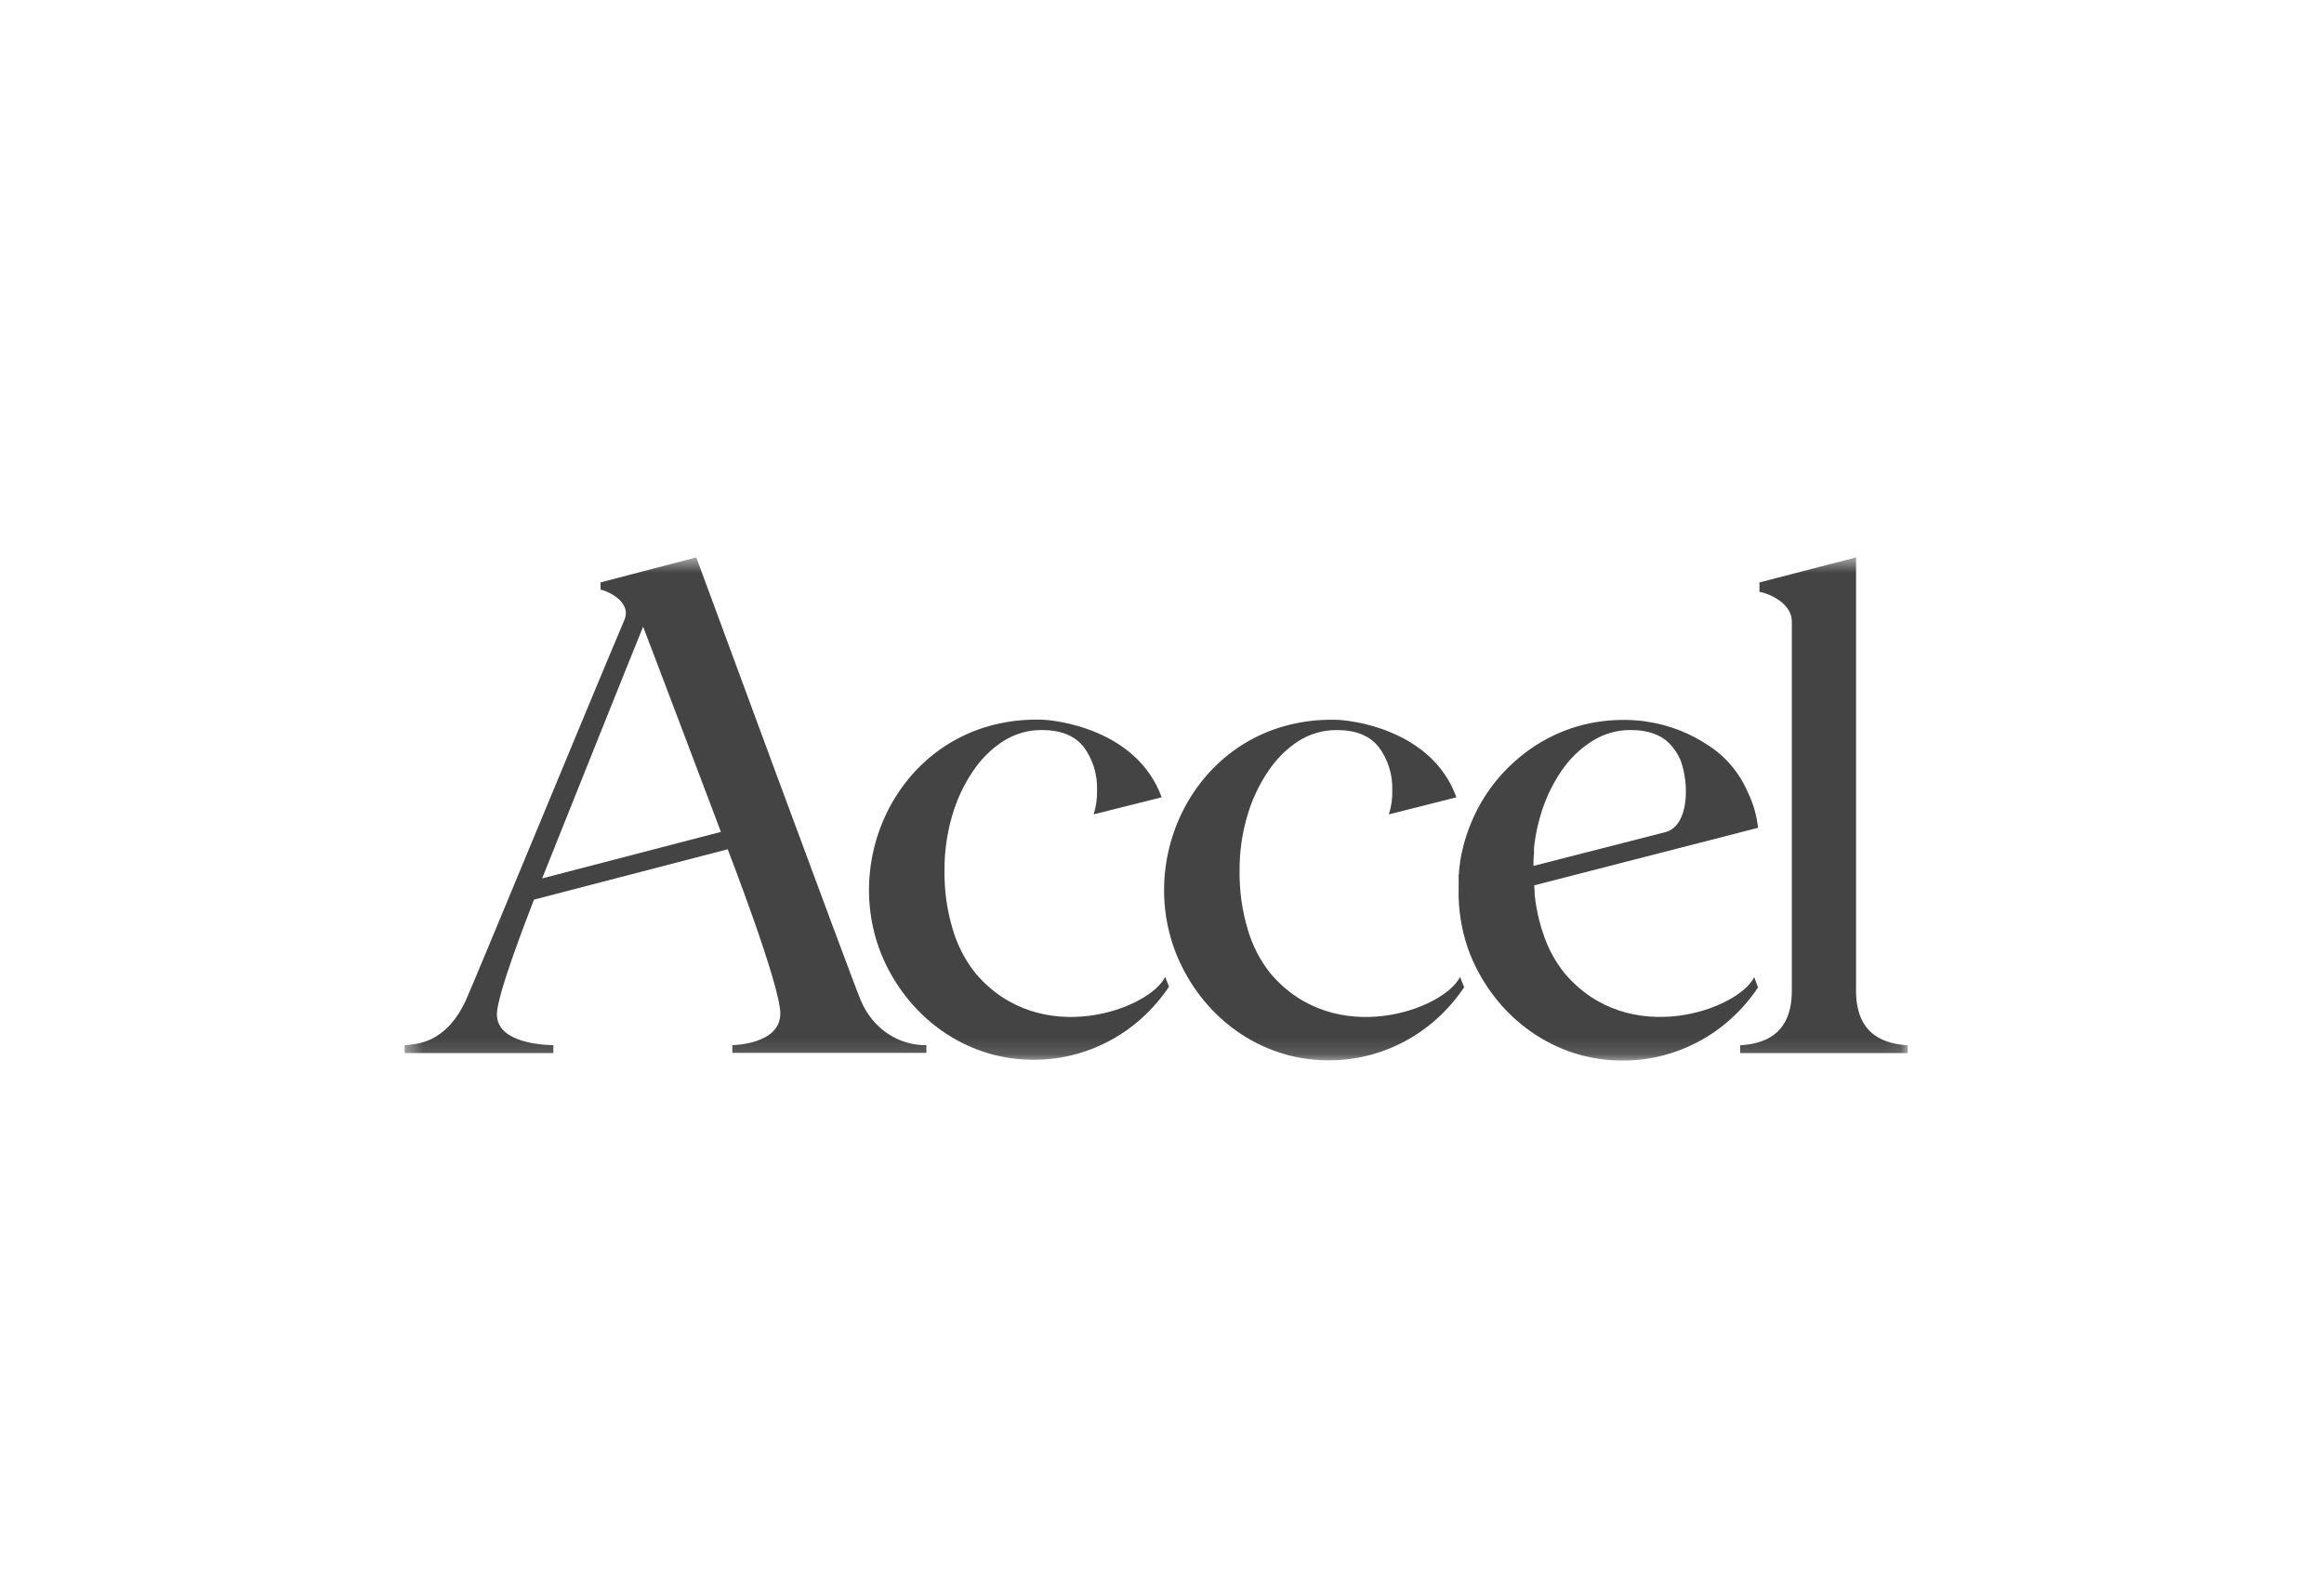 <svg width="140" height="95" viewBox="0 0 140 95" fill="none" xmlns="http://www.w3.org/2000/svg">
<g clip-path="url(#clip0_1098_1123)">
<mask id="mask0_1098_1123" style="mask-type:luminance" maskUnits="userSpaceOnUse" x="24" y="33" width="91" height="31">
<path d="M114.926 63.873V33.569L24.371 33.569V63.873H114.926Z" fill="white"/>
</mask>
<g mask="url(#mask0_1098_1123)">
<path d="M94.26 58.624C93.667 57.892 93.215 57.042 92.931 56.123L92.854 55.892L92.777 55.61L92.728 55.436L92.651 55.112L92.613 54.922C92.574 54.743 92.54 54.553 92.512 54.363C92.506 54.294 92.496 54.225 92.483 54.157L92.444 53.824C92.452 53.75 92.452 53.676 92.444 53.603L92.42 53.321L105.906 49.855C105.827 49.111 105.62 48.389 105.295 47.725C104.795 46.564 103.981 45.588 102.959 44.922C101.826 44.158 100.553 43.661 99.226 43.464L98.999 43.428C98.199 43.334 97.391 43.334 96.591 43.428C94.468 43.673 92.474 44.637 90.903 46.18C89.352 47.684 88.314 49.696 87.955 51.899V51.986C87.931 52.13 87.912 52.268 87.897 52.427C87.883 52.587 87.897 52.607 87.869 52.71C87.875 52.788 87.875 52.867 87.869 52.946C87.878 53.083 87.878 53.22 87.869 53.356V54.019C87.9 55.208 88.135 56.38 88.562 57.479C89.324 59.362 90.582 60.968 92.185 62.103C93.787 63.238 95.665 63.852 97.588 63.87C99.215 63.905 100.826 63.521 102.284 62.751C103.726 61.992 104.971 60.865 105.906 59.471L105.675 58.849C104.721 60.79 98.142 63.203 94.26 58.624ZM100.396 50.097L92.377 52.15C92.377 51.893 92.377 51.637 92.41 51.395V51.319C92.406 51.236 92.406 51.154 92.41 51.072L92.449 50.738C92.522 50.204 92.635 49.677 92.786 49.162C93.058 48.207 93.475 47.305 94.019 46.493C94.516 45.744 95.154 45.115 95.893 44.645C96.6 44.194 97.41 43.96 98.234 43.967C99.383 43.967 100.224 44.309 100.757 44.994C100.952 45.232 101.114 45.498 101.239 45.784C101.774 47.237 101.735 49.655 100.396 50.097Z" fill="#444444"/>
<path d="M70.191 58.834C69.227 60.795 62.658 63.202 58.776 58.628C58.139 57.837 57.663 56.914 57.379 55.918C57.044 54.787 56.881 53.607 56.897 52.422C56.89 51.315 57.043 50.214 57.35 49.157C57.622 48.201 58.038 47.3 58.583 46.487C59.071 45.745 59.697 45.117 60.423 44.644C61.13 44.194 61.94 43.959 62.764 43.967C63.913 43.967 64.754 44.309 65.287 44.993C65.837 45.733 66.12 46.658 66.087 47.601C66.099 48.091 66.03 48.579 65.885 49.044L69.979 48.017C68.49 43.91 63.558 43.34 62.648 43.34C54.836 43.207 50.549 51.041 53.073 57.422C53.836 59.306 55.095 60.914 56.698 62.05C58.301 63.186 60.179 63.802 62.104 63.823C63.731 63.858 65.342 63.474 66.8 62.704C68.242 61.945 69.486 60.819 70.422 59.424L70.191 58.834Z" fill="#444444"/>
<path d="M87.953 58.836C86.989 60.797 80.42 63.204 76.538 58.63C75.908 57.845 75.437 56.929 75.155 55.94C74.82 54.81 74.658 53.63 74.674 52.444C74.666 51.338 74.819 50.236 75.126 49.179C75.397 48.224 75.812 47.323 76.355 46.51C76.841 45.761 77.468 45.126 78.195 44.646C78.902 44.196 79.712 43.961 80.535 43.969C81.682 43.969 82.523 44.311 83.059 44.995C83.614 45.733 83.902 46.658 83.873 47.603C83.885 48.094 83.815 48.582 83.666 49.046L87.736 48.019C86.257 43.912 81.325 43.348 80.424 43.348C72.612 43.214 68.326 51.048 70.849 57.429C71.607 59.318 72.864 60.931 74.466 62.073C76.069 63.214 77.948 63.834 79.876 63.856C81.506 63.893 83.12 63.509 84.581 62.737C86.023 61.978 87.267 60.851 88.203 59.457L87.953 58.836Z" fill="#444444"/>
<path d="M111.81 59.751V33.569L106.03 35.068H105.991V35.648C106.194 35.648 107.942 36.162 107.942 37.445V59.658C107.942 62.461 106.083 62.867 104.826 62.954V63.421H114.926V62.954C113.673 62.867 111.853 62.456 111.81 59.751Z" fill="#444444"/>
<path d="M41.945 33.569L36.223 35.063H36.179V35.515C36.382 35.515 38.082 36.157 37.624 37.312C35.452 42.435 28.406 59.535 28.035 60.305C26.816 62.872 25.087 62.872 24.374 62.954V63.421H33.333V62.944C33.333 62.944 29.933 62.985 29.933 61.091C29.933 59.941 31.691 55.418 32.167 54.181L43.838 51.147C43.867 51.224 47.007 59.33 47.007 61.039C47.007 62.887 44.218 62.944 44.117 62.944V63.411H55.807V62.944C54.977 62.959 54.161 62.714 53.461 62.239C52.76 61.765 52.206 61.082 51.867 60.274C51.515 59.535 41.945 33.569 41.945 33.569ZM43.433 50.1L32.659 52.903C32.717 52.754 38.578 38.113 38.742 37.743C38.987 38.354 43.428 50.1 43.428 50.1H43.433Z" fill="#444444"/>
</g>
</g>
<defs>
<clipPath id="clip0_1098_1123">
<rect width="140" height="95" fill="white"/>
</clipPath>
</defs>
</svg>
